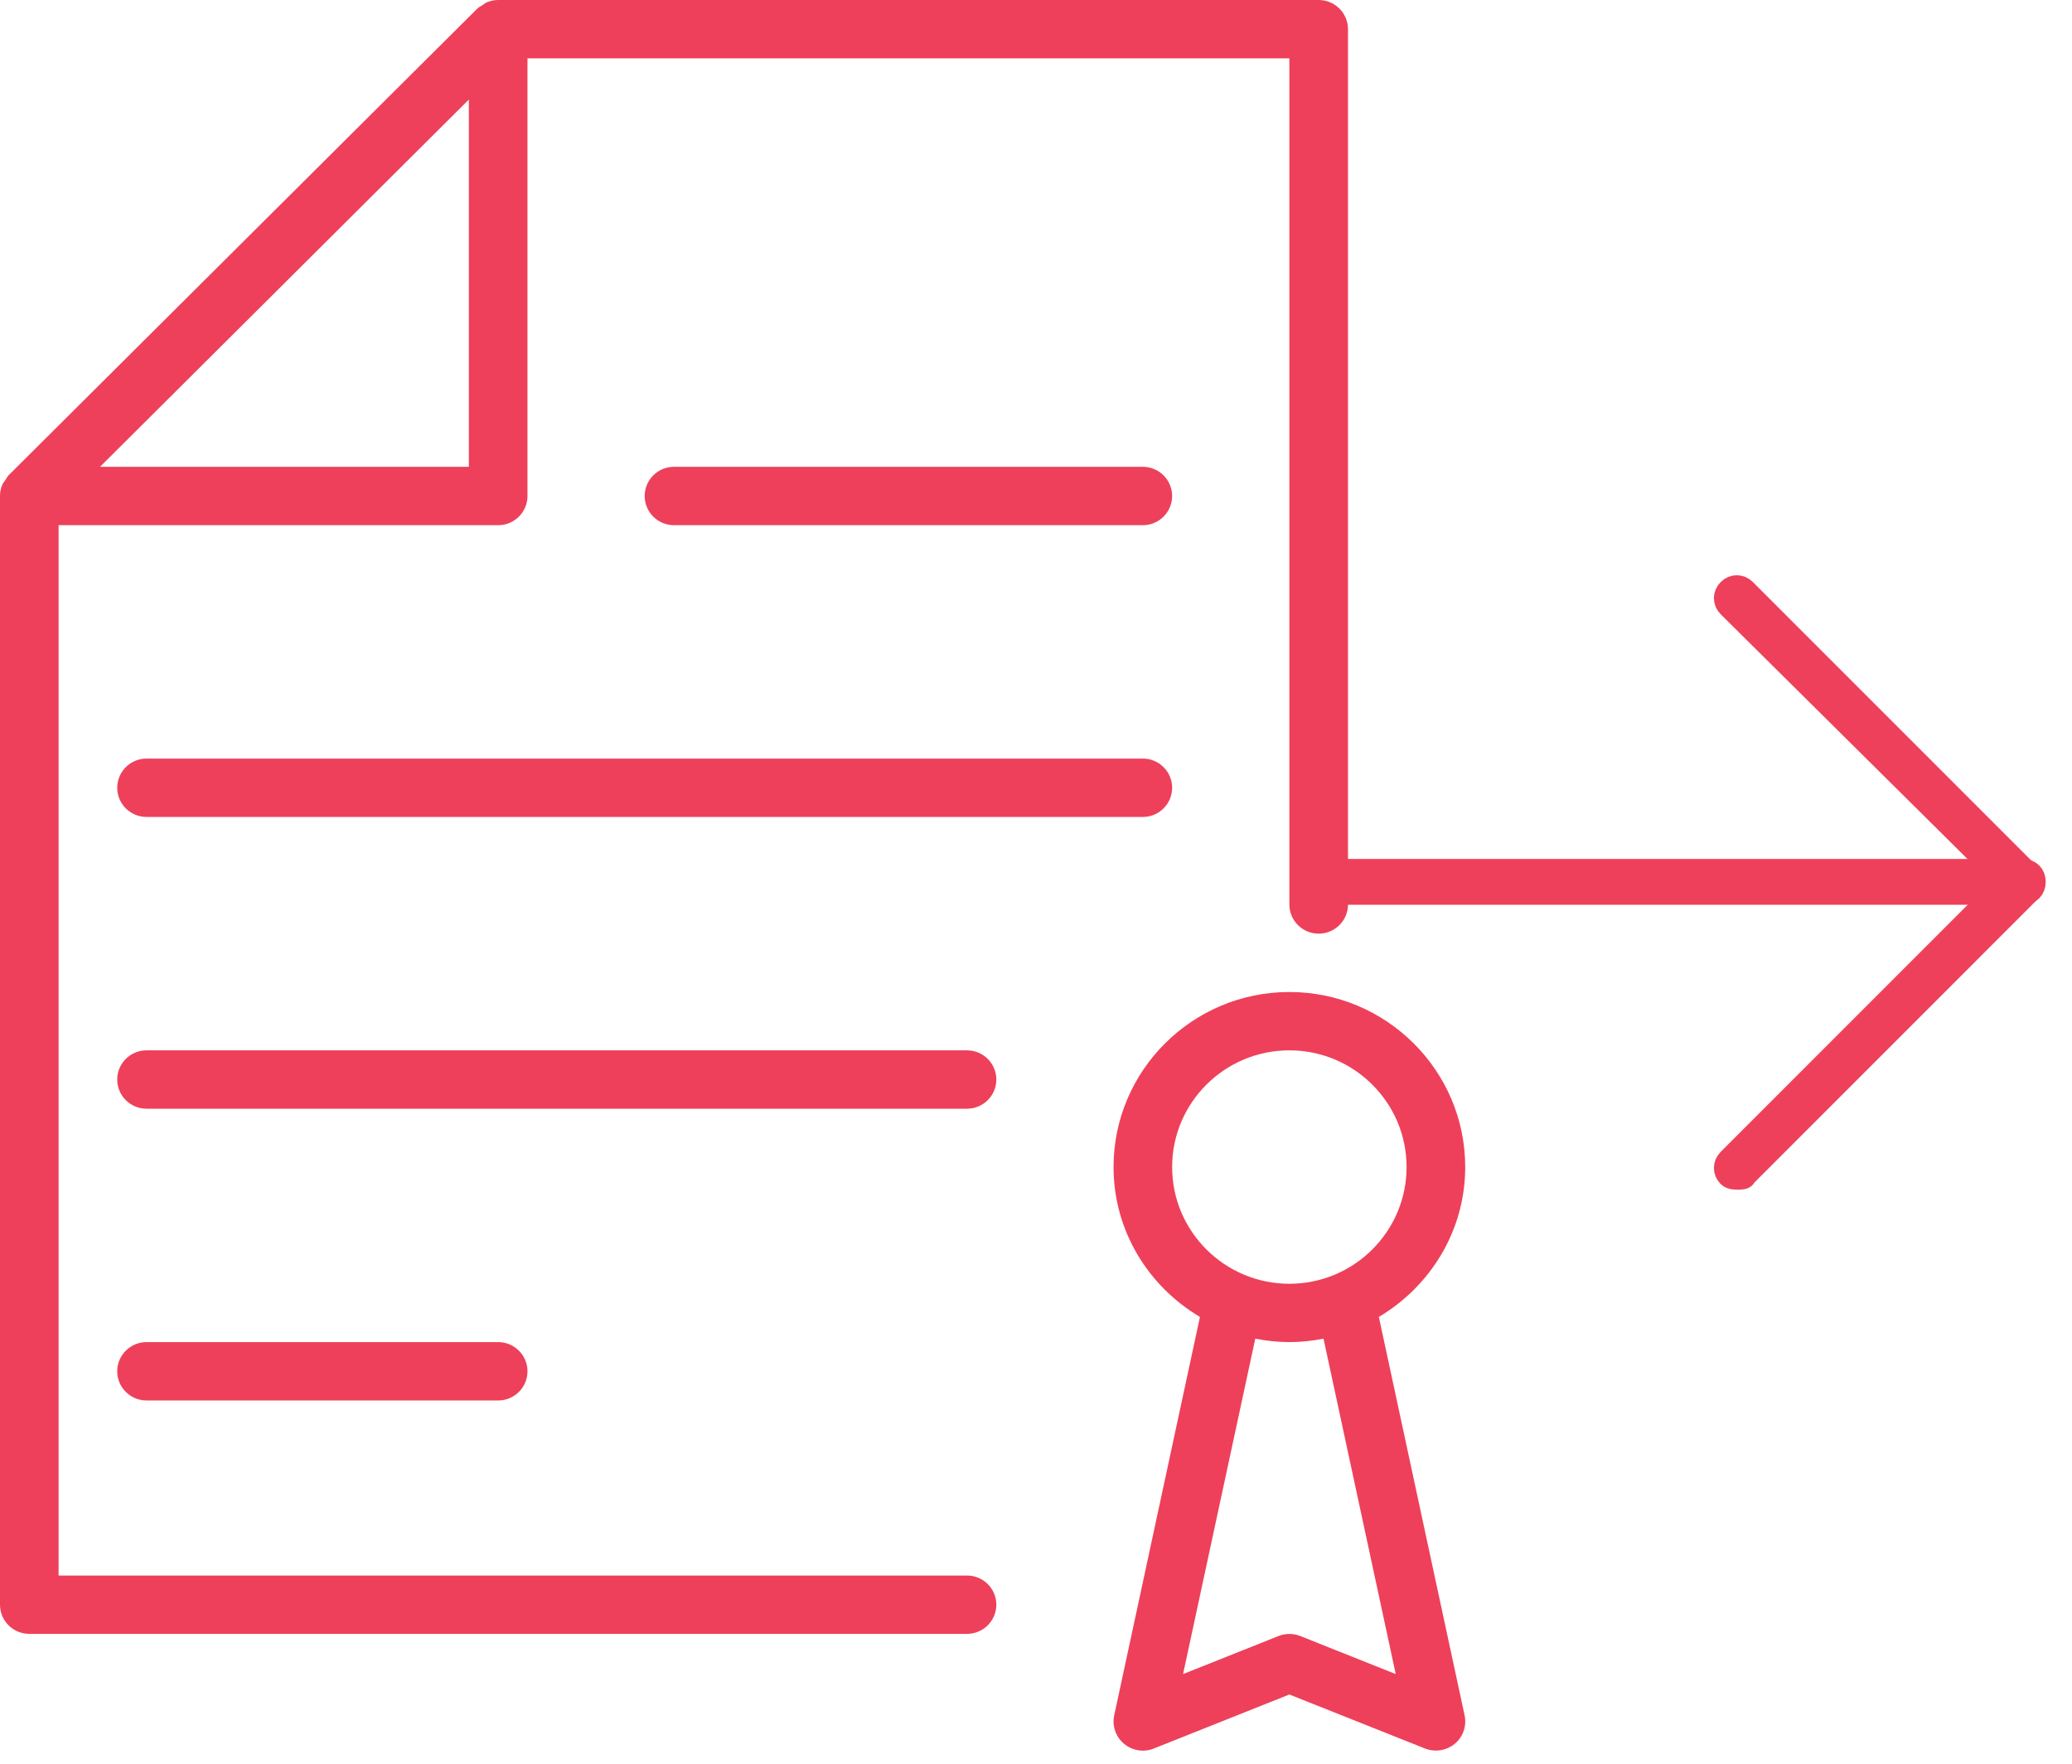 <?xml version="1.0" encoding="UTF-8"?>
<svg width="47px" height="40px" viewBox="0 0 47 40" version="1.1" xmlns="http://www.w3.org/2000/svg" xmlns:xlink="http://www.w3.org/1999/xlink">
    <!-- Generator: Sketch 63.1 (92452) - https://sketch.com -->
    <title>Warranty Copy 9</title>
    <desc>Created with Sketch.</desc>
    <g id="Symbols" stroke="none" stroke-width="1" fill="none" fill-rule="evenodd">
        <g id="Component-/-Trusted-Service-&amp;-Support-Revised-/-1440" transform="translate(-897, -318)" fill="#EE405A" fill-rule="nonzero">
            <g id="Component-/-Trusted-Service-&amp;-Support-/-1440">
                <g id="Extended-Service-Agreement" transform="translate(867, 288)">
                    <g id="Warranty-Copy-9" transform="translate(30, 30)">
                        <path d="M25.924,17.204 L3.324,17.204 C2.957,17.204 2.659,17.501 2.659,17.866 C2.659,18.231 2.957,18.528 3.324,18.528 L25.924,18.528 C26.291,18.528 26.588,18.231 26.588,17.866 C26.588,17.501 26.291,17.204 25.924,17.204 Z M21.935,35.732 L1.329,35.732 L1.329,11.911 L11.3,11.911 C11.667,11.911 11.965,11.614 11.965,11.249 L11.965,1.323 L29.247,1.323 L29.247,20.513 C29.247,20.878 29.545,21.175 29.912,21.175 C30.279,21.175 30.577,20.878 30.577,20.513 L30.577,0.662 C30.577,0.296 30.279,0 29.912,0 L11.3,0 C11.211,0 11.125,0.019 11.044,0.052 C11.004,0.069 10.973,0.098 10.937,0.122 C10.901,0.146 10.86,0.161 10.829,0.193 L0.194,10.78 C0.164,10.81 0.148,10.849 0.124,10.885 C0.098,10.921 0.068,10.953 0.052,10.994 C0.017,11.073 0,11.159 0,11.249 L0,36.394 C0,36.759 0.298,37.055 0.665,37.055 L21.935,37.055 C22.302,37.055 22.6,36.759 22.6,36.394 C22.6,36.028 22.302,35.732 21.935,35.732 Z M10.635,2.258 L10.635,10.587 L2.269,10.587 L10.635,2.258 Z M25.924,10.587 L15.288,10.587 C14.921,10.587 14.624,10.884 14.624,11.249 C14.624,11.614 14.921,11.911 15.288,11.911 L25.924,11.911 C26.291,11.911 26.588,11.614 26.588,11.249 C26.588,10.884 26.291,10.587 25.924,10.587 Z M11.3,31.762 C11.667,31.762 11.965,31.465 11.965,31.1 C11.965,30.735 11.667,30.438 11.3,30.438 L3.324,30.438 C2.957,30.438 2.659,30.735 2.659,31.1 C2.659,31.465 2.957,31.762 3.324,31.762 L11.3,31.762 Z M33.236,26.468 C33.236,24.279 31.446,22.498 29.247,22.498 C27.048,22.498 25.259,24.279 25.259,26.468 C25.259,27.917 26.051,29.175 27.219,29.867 L25.274,38.903 C25.223,39.141 25.307,39.39 25.496,39.547 C25.683,39.705 25.946,39.747 26.171,39.656 L29.247,38.43 L32.324,39.655 C32.403,39.686 32.487,39.702 32.571,39.702 C32.725,39.702 32.877,39.648 33,39.547 C33.189,39.39 33.273,39.142 33.222,38.903 L31.277,29.867 C32.443,29.173 33.236,27.916 33.236,26.468 Z M26.588,26.468 C26.588,25.008 27.781,23.821 29.247,23.821 C30.714,23.821 31.906,25.008 31.906,26.468 C31.906,27.928 30.714,29.115 29.247,29.115 C27.781,29.115 26.588,27.928 26.588,26.468 Z M31.66,37.967 L29.495,37.104 C29.336,37.041 29.16,37.041 29.001,37.104 L26.836,37.967 L28.474,30.36 C28.724,30.409 28.981,30.438 29.247,30.438 C29.513,30.438 29.771,30.409 30.022,30.36 L31.66,37.967 Z M21.935,23.821 L3.324,23.821 C2.957,23.821 2.659,24.118 2.659,24.483 C2.659,24.848 2.957,25.145 3.324,25.145 L21.935,25.145 C22.302,25.145 22.6,24.848 22.6,24.483 C22.6,24.118 22.302,23.821 21.935,23.821 Z" id="Shape"></path>
                        <path d="M39.423,26.731 C39.369,26.731 39.262,26.731 39.208,26.677 C39.1,26.569 39.1,26.408 39.208,26.3 L45.508,20 L39.208,13.754 C39.1,13.646 39.1,13.485 39.208,13.377 C39.315,13.269 39.477,13.269 39.585,13.377 L46.046,19.838 C46.154,19.946 46.154,20.108 46.046,20.215 L39.585,26.677 C39.585,26.731 39.477,26.731 39.423,26.731 Z" id="Shape" stroke="#EE405A" stroke-width="0.5"></path>
                        <path d="M45.885,20.269 L30.269,20.269 C30.108,20.269 30,20.162 30,20 C30,19.838 30.108,19.731 30.269,19.731 L45.885,19.731 C46.046,19.731 46.154,19.838 46.154,20 C46.154,20.162 46.046,20.269 45.885,20.269 Z" id="Shape" stroke="#EE405A" stroke-width="0.5"></path>
                    </g>
                </g>
            </g>
        </g>
    </g>
</svg>